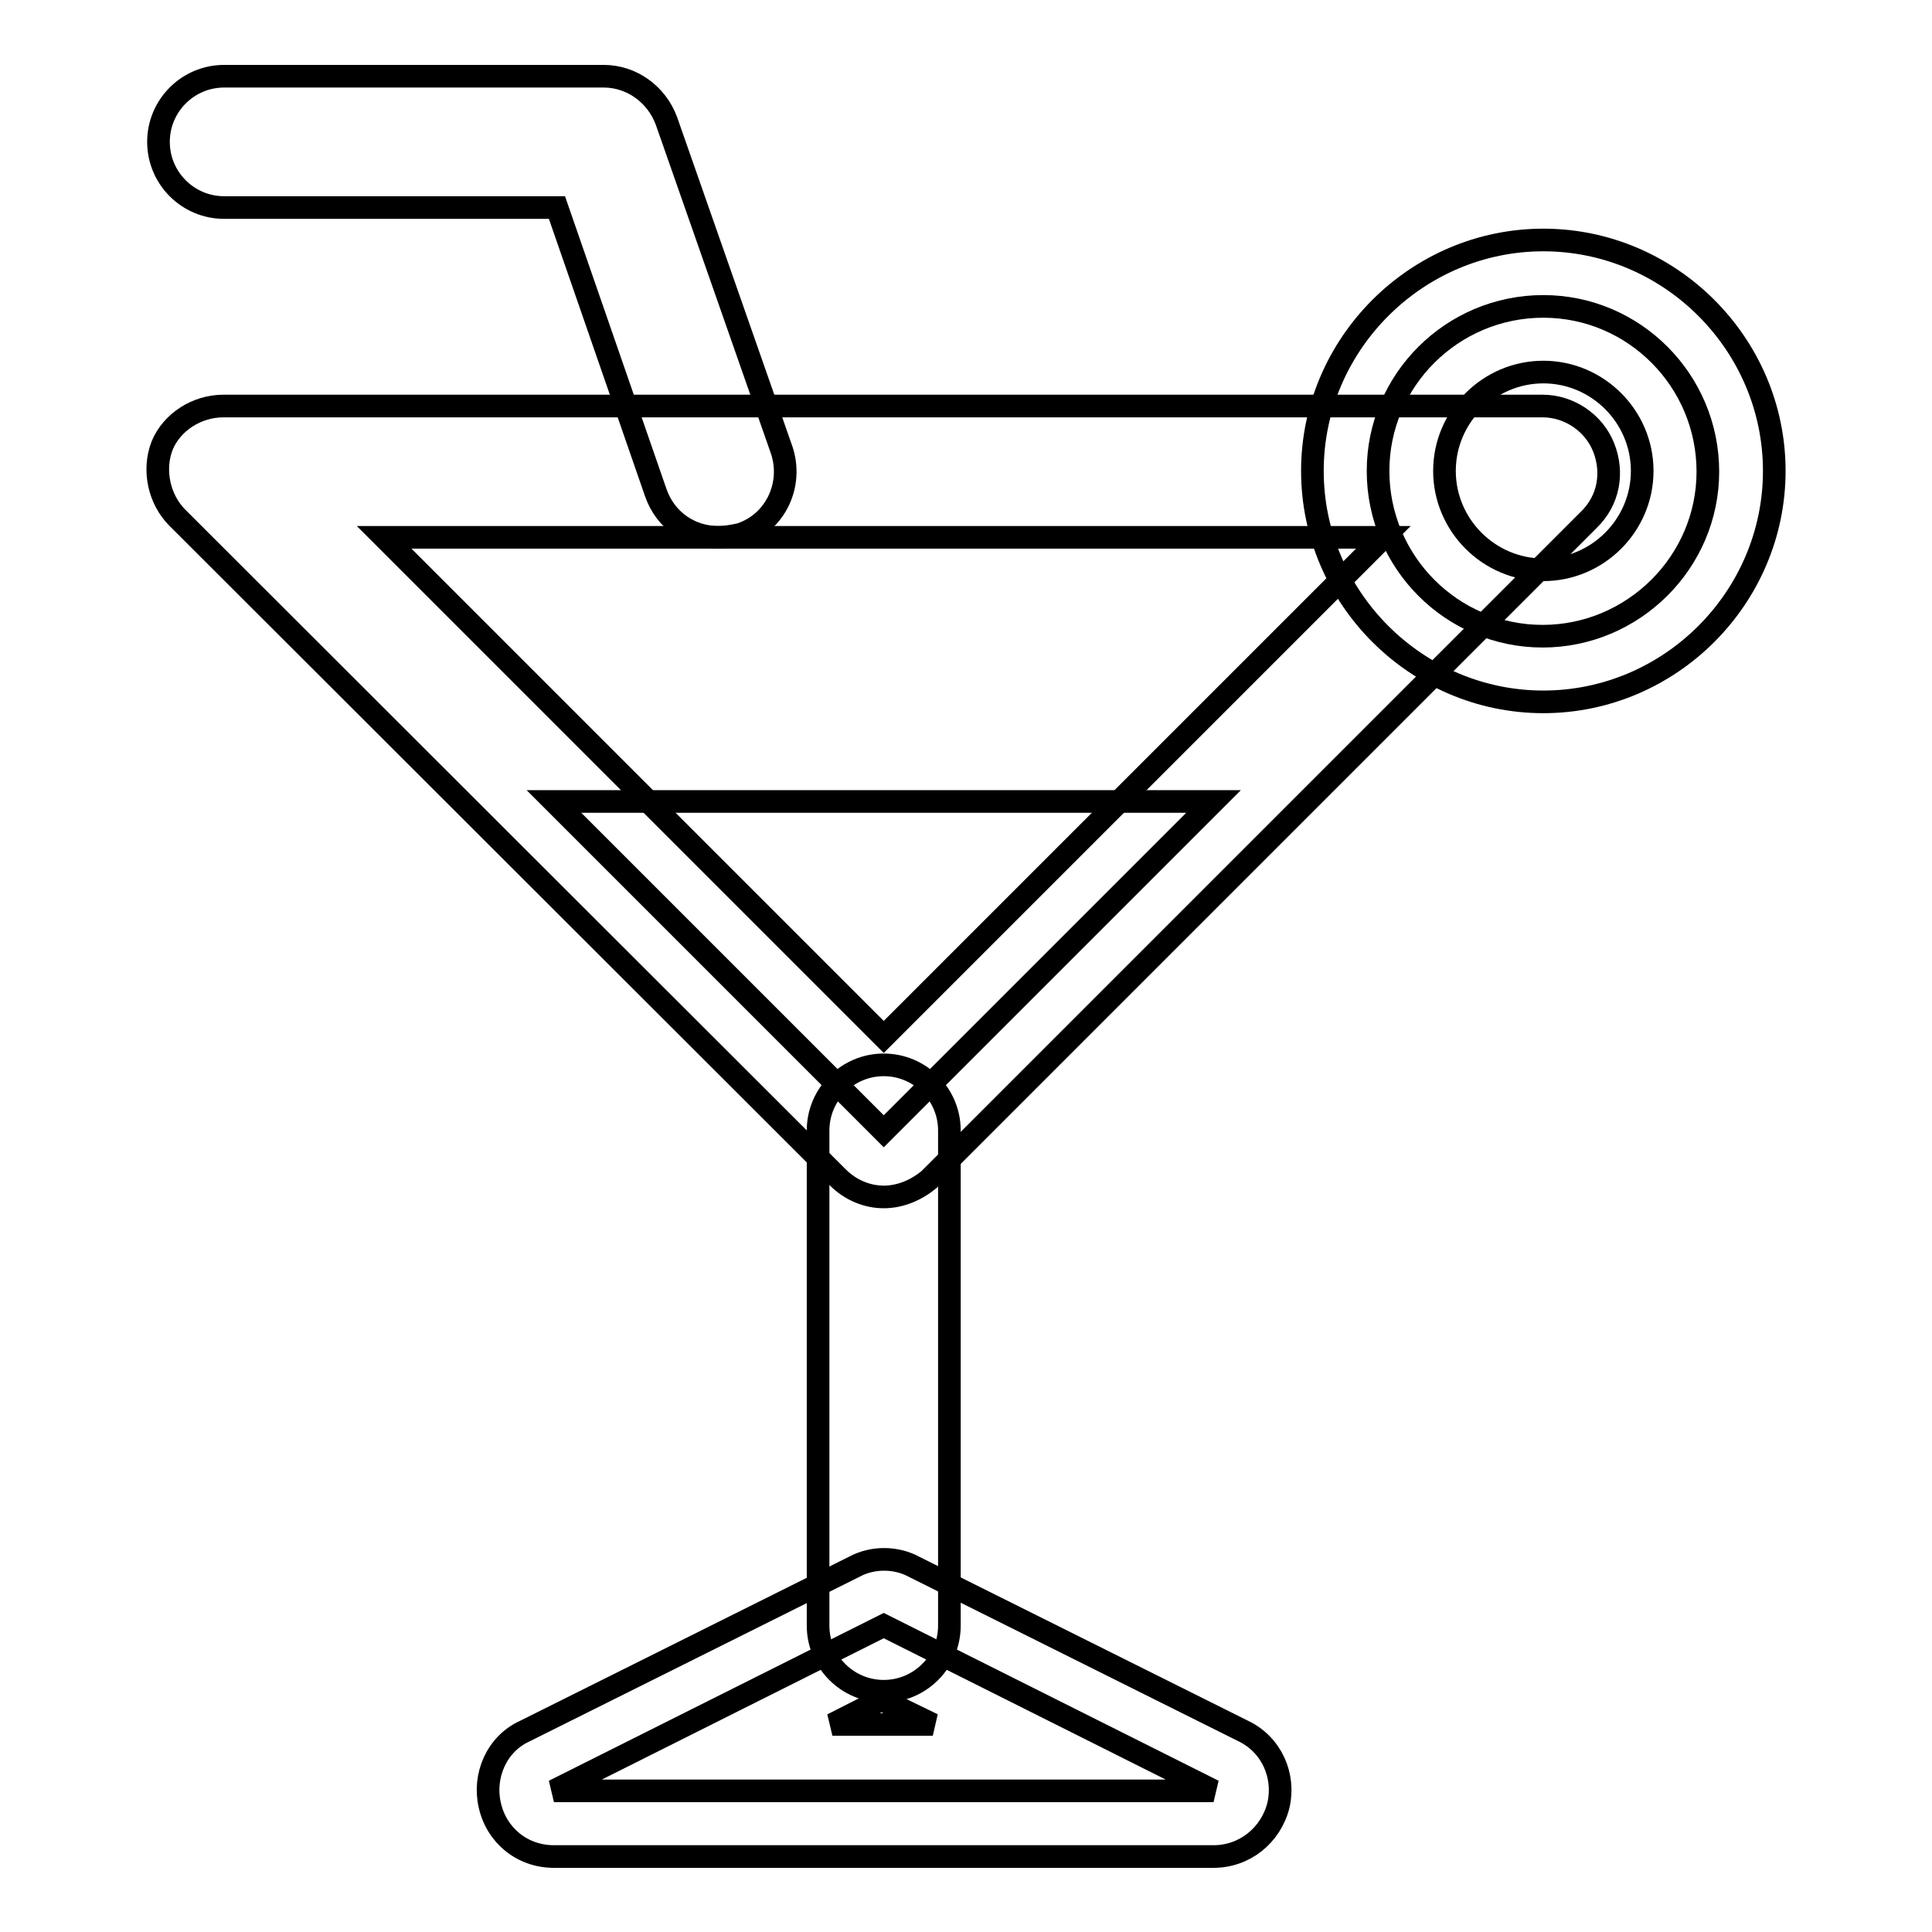 <?xml version="1.0" encoding="utf-8"?>
<!-- Svg Vector Icons : http://www.onlinewebfonts.com/icon -->
<!DOCTYPE svg PUBLIC "-//W3C//DTD SVG 1.1//EN" "http://www.w3.org/Graphics/SVG/1.1/DTD/svg11.dtd">
<svg version="1.1" xmlns="http://www.w3.org/2000/svg" xmlns:xlink="http://www.w3.org/1999/xlink" x="0px" y="0px" viewBox="0 0 256 256" enable-background="new 0 0 256 256" xml:space="preserve">
<g> <path stroke-width="3" fill-opacity="0" stroke="#000000"  d="M117.1,149.9l-43.7-43.7h87.4L117.1,149.9z"/> <path stroke-width="3" fill-opacity="0" stroke="#000000"  d="M117.1,224.1c-4.8,0-8.7-3.9-8.7-8.7v-65.6c0-4.8,3.9-8.7,8.7-8.7c4.8,0,8.7,3.9,8.7,8.7v65.6 C125.8,220.2,121.9,224.1,117.1,224.1z"/> <path stroke-width="3" fill-opacity="0" stroke="#000000"  d="M117.1,158.6c-2.2,0-4.4-0.9-6.1-2.6L23.5,68.6c-2.4-2.4-3.3-6.3-2-9.6c1.3-3.1,4.6-5.2,8.1-5.2h174.8 c3.5,0,6.8,2.2,8.1,5.5c1.3,3.3,0.7,7-2,9.6l-87.4,87.4C121.4,157.7,119.3,158.6,117.1,158.6z M50.9,71.2l66.2,66.2l66.2-66.2H50.9 z"/> <path stroke-width="3" fill-opacity="0" stroke="#000000"  d="M117.1,215.4l43.7,21.9H73.4L117.1,215.4z"/> <path stroke-width="3" fill-opacity="0" stroke="#000000"  d="M160.8,246H73.4c-4.2,0-7.6-2.8-8.5-6.8c-0.9-3.9,0.9-8.1,4.6-9.8l43.7-21.8c2.4-1.3,5.5-1.3,7.9,0 l43.7,21.8c3.7,1.8,5.5,5.9,4.6,9.8C168.4,243.2,164.9,246,160.8,246L160.8,246z M110.3,228.5h13.3l-6.8-3.3L110.3,228.5z  M95.2,71.2c-3.7,0-7-2.2-8.3-5.9L73.8,27.5H29.7c-4.8,0-8.7-3.9-8.7-8.7s3.9-8.7,8.7-8.7h50.3c3.7,0,7,2.4,8.3,5.9l15.3,43.7 c1.5,4.6-0.9,9.6-5.5,11.1C97.2,71,96.1,71.2,95.2,71.2z"/> <path stroke-width="3" fill-opacity="0" stroke="#000000"  d="M182.6,62.4c0,12.1,9.8,21.9,21.8,21.9s21.9-9.8,21.9-21.8c0,0,0,0,0,0c0-12.1-9.8-21.9-21.8-21.9 C192.4,40.6,182.6,50.4,182.6,62.4C182.6,62.4,182.6,62.4,182.6,62.4z"/> <path stroke-width="3" fill-opacity="0" stroke="#000000"  d="M204.5,93c-16.8,0-30.6-13.8-30.6-30.6s13.8-30.6,30.6-30.6s30.6,13.8,30.6,30.6S221.3,93,204.5,93z  M204.5,49.3c-7.2,0-13.1,5.9-13.1,13.1s5.9,13.1,13.1,13.1c7.2,0,13.1-5.9,13.1-13.1S211.7,49.3,204.5,49.3z"/></g>
</svg>